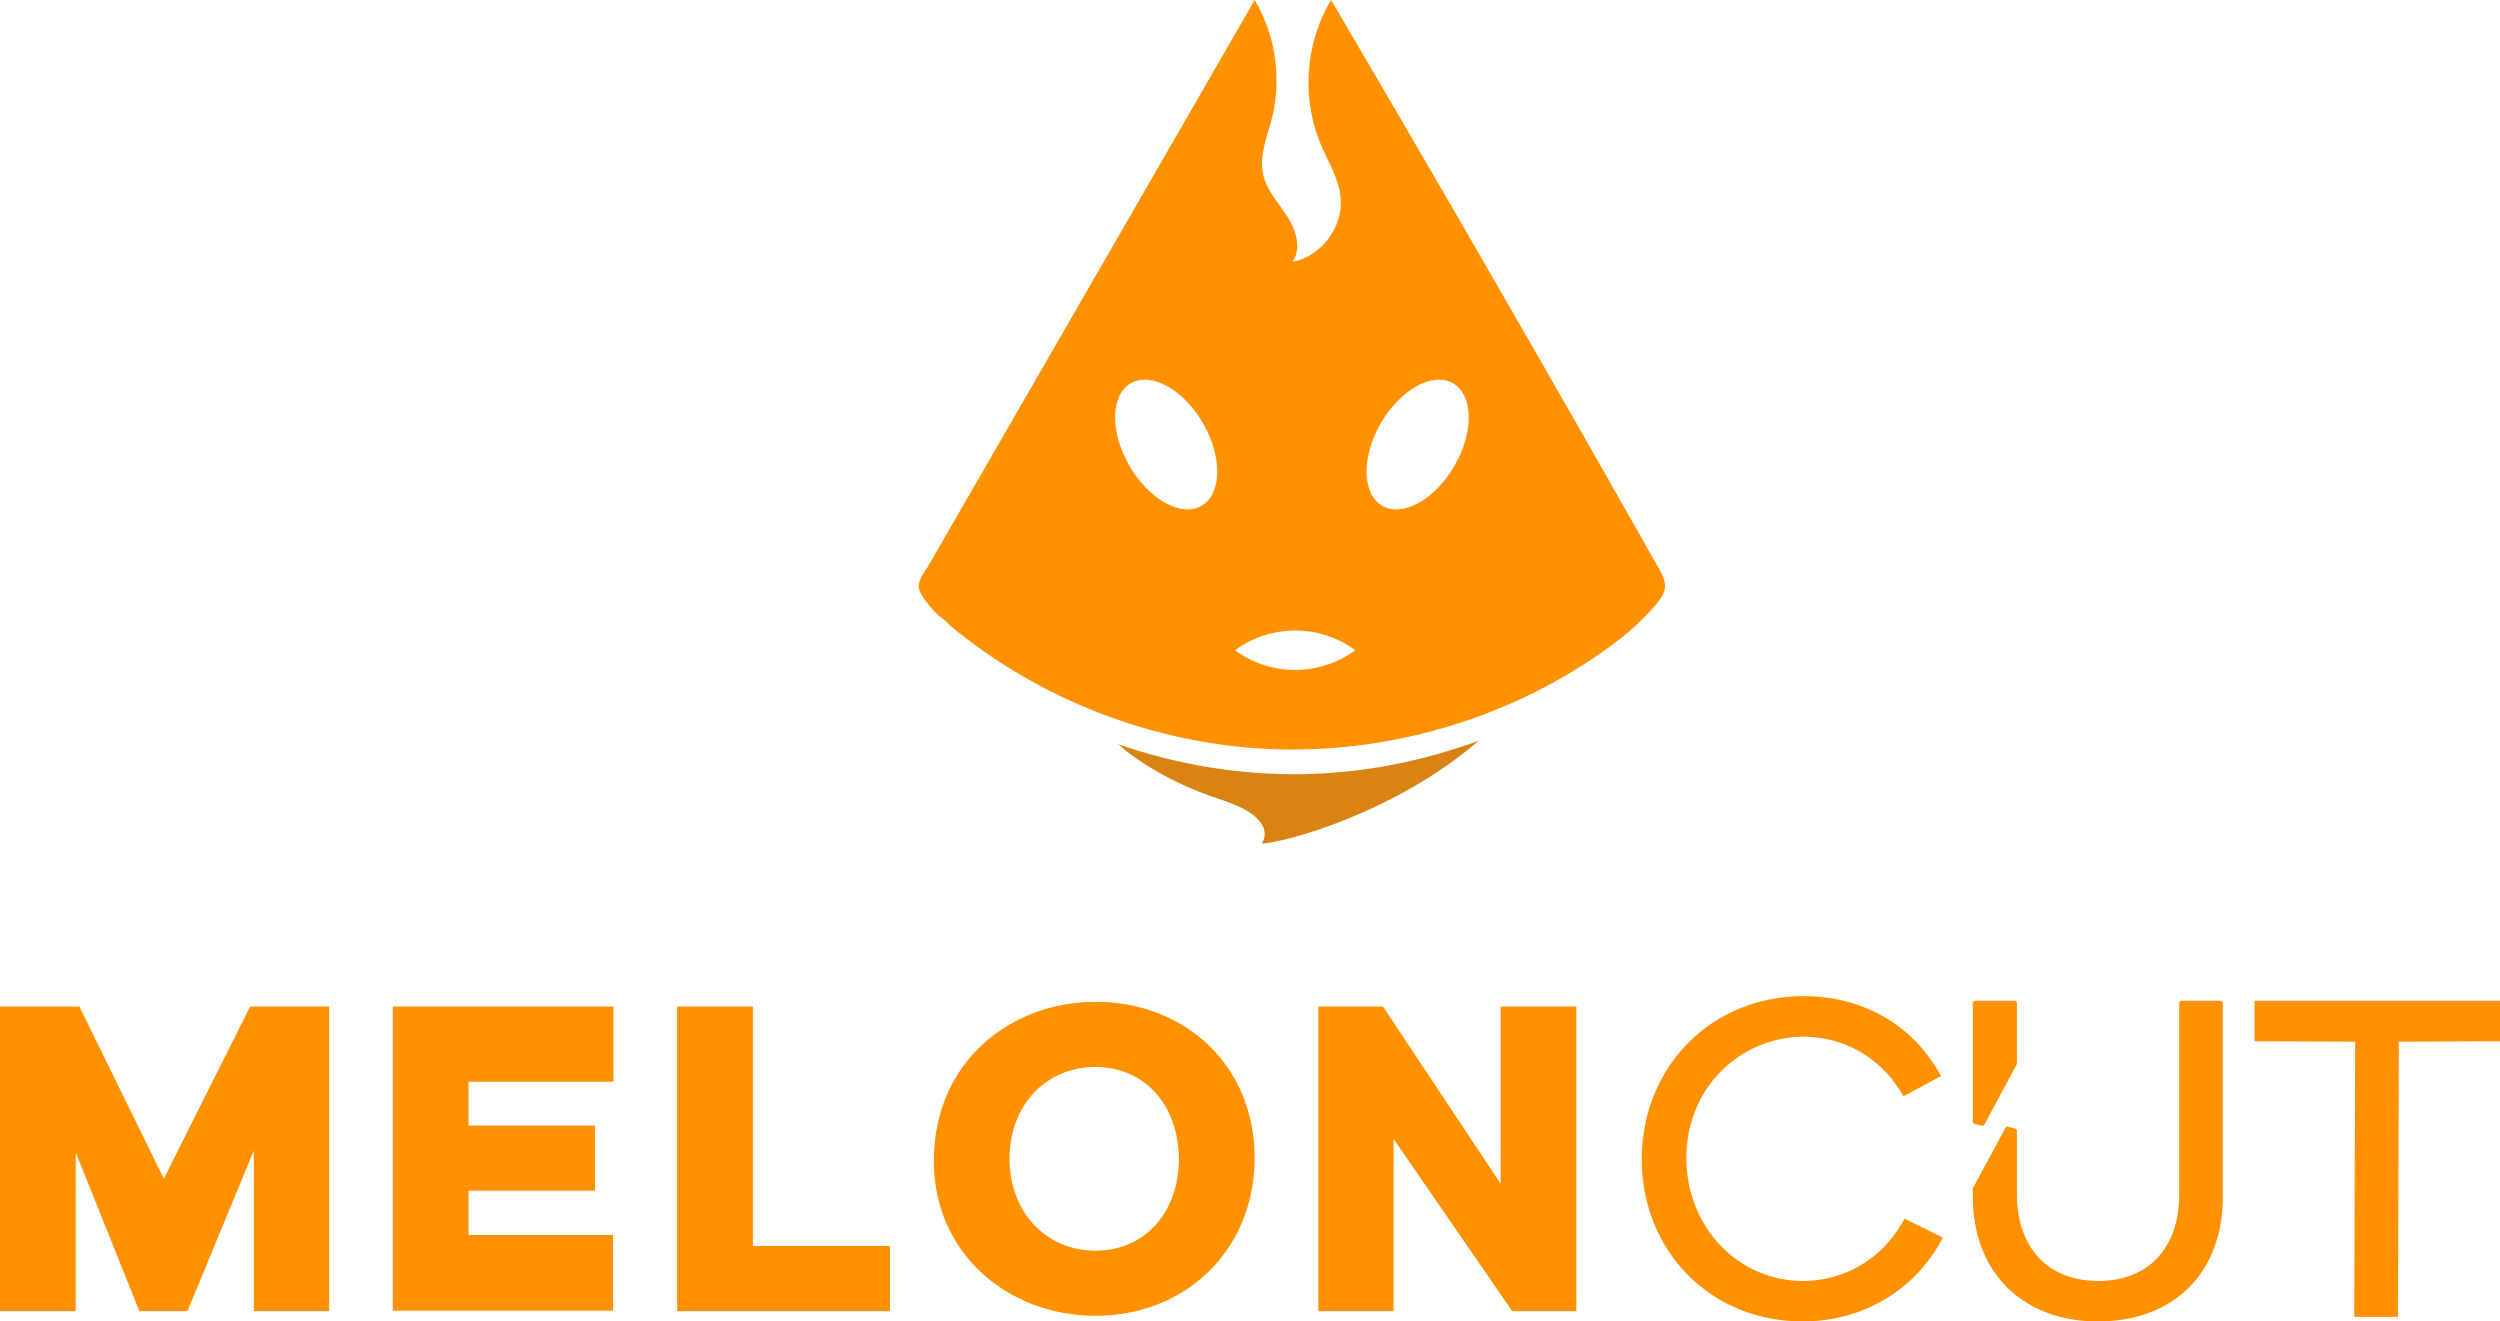 <?xml version="1.0" encoding="UTF-8"?>
<svg id="Layer_2" data-name="Layer 2" xmlns="http://www.w3.org/2000/svg" width="373.143" height="197.234" viewBox="0 0 373.143 197.234">
  <defs>
    <style>
      .cls-1 {
        fill: #ff9100;
      }

      .cls-2 {
        fill: #d88313;
      }
    </style>
  </defs>
  <g id="Layer_1-2" data-name="Layer 1">
    <g>
      <g>
        <path class="cls-1" d="M37.34,150.23l-12.886,25.692-12.603-25.692H0v45.467h11.3v-23.701l9.503,23.701h7.172l9.916-23.976v23.976h11.235v-45.467h-11.786Z"/>
        <path class="cls-1" d="M91.565,161.457v-11.227h-32.937v45.402h32.864v-11.3h-21.564v-6.613h18.876v-9.713h-18.876v-6.548h21.637Z"/>
        <path class="cls-1" d="M112.368,185.983v-35.754h-11.3v45.467h31.763v-9.713h-20.463Z"/>
        <path class="cls-1" d="M163.566,149.534c-12.822,0-24.049,8.961-24.186,23.498-.138,14.125,11.227,23.361,24.114,23.361,13.299,0,23.636-9.584,23.774-23.361.065-14.19-10.612-23.498-23.701-23.498ZM163.493,186.671c-7.301,0-12.749-5.65-12.814-13.639,0-8.264,5.577-13.777,12.814-13.777s12.401,5.512,12.474,13.777c-.073,8.062-5.172,13.639-12.474,13.639Z"/>
        <path class="cls-1" d="M223.984,150.23v26.453l-17.565-26.453h-9.649v45.467h11.235v-25.7l17.703,25.7h9.576v-45.467h-11.3Z"/>
        <g>
          <path class="cls-1" d="M269.053,197.234c-13.69,0-24.013-10.433-24.013-24.269.07-13.848,10.453-24.286,24.15-24.286,8.618,0,15.94,4.071,20.087,11.17l.445.762-5.622,3.006-.419-.689c-3.111-5.13-8.528-8.194-14.492-8.194-4.567,0-9.055,1.878-12.308,5.152-3.368,3.388-5.205,8.03-5.175,13.074.063,10.225,7.713,18.235,17.415,18.235,6.1,0,11.619-3.217,14.759-8.608l.399-.686,5.718,2.823-.442.782c-4.139,7.344-11.803,11.727-20.502,11.727Z"/>
          <path class="cls-1" d="M269.121,192.046c-9.796,0-18.197-8.061-18.265-19.081-.068-11.377,8.759-19.081,18.333-19.081,6.258,0,11.921,3.163,15.22,8.605l4.133-2.211c-4.065-6.956-11.088-10.748-19.353-10.748-13.027,0-23.231,10-23.299,23.435,0,13.639,10.34,23.418,23.163,23.418,8.469,0,15.765-4.201,19.762-11.292l-4.201-2.075c-3.299,5.663-9.099,9.03-15.493,9.03Z"/>
          <path class="cls-1" d="M294.46,167.417v-17.709c0-.184.149-.332.332-.332h5.917c.184,0,.332.149.332.332v9.016c0,.055-.014.109-.04.157l-4.82,8.969c-.072.134-.226.202-.374.165l-1.097-.276c-.148-.037-.251-.17-.251-.322Z"/>
          <polygon class="cls-1" points="300.191 158.594 300.191 150.227 295.31 150.227 295.31 163.815 295.31 167.676 297.385 163.815 300.191 158.594"/>
          <path class="cls-1" d="M313.151,197.234c-1.073,0-2.076-.06-2.984-.178-2.435-.301-4.667-.978-6.63-2.013-4.783-2.473-7.909-7.007-8.794-12.765-.189-1.114-.282-2.297-.282-3.599v-1.22c0-.055.014-.109.04-.158l4.819-8.967c.072-.135.227-.203.376-.166l1.095.276c.148.037.252.171.252.324v9.57c0,1.239.125,2.461.372,3.635.857,3.919,3.062,6.753,6.376,8.186,1.586.686,3.411,1.035,5.427,1.035,7.427,0,12.041-4.926,12.041-12.856v-28.629c0-.184.149-.334.334-.334h5.846c.184,0,.334.149.334.334v28.969c0,11.272-7.309,18.554-18.621,18.554Z"/>
          <path class="cls-1" d="M326.109,178.339c0,7.857-4.49,13.707-12.891,13.707-2.194,0-4.115-.391-5.765-1.105-3.656-1.582-5.985-4.745-6.87-8.792-.255-1.207-.391-2.483-.391-3.809v-9.83l-2.398,4.456-2.483,4.626v1.088c0,1.207.085,2.364.272,3.469.85,5.527,3.809,9.796,8.35,12.143,1.871.986,3.997,1.633,6.343,1.922.918.119,1.888.17,2.874.17,10.884,0,17.772-7.092,17.772-17.704v-28.452h-4.813v28.112Z"/>
          <polygon class="cls-1" points="351.389 196.551 351.526 155.483 336.51 155.413 336.51 149.375 373.143 149.375 373.143 155.413 358.05 155.483 357.912 196.551 351.389 196.551"/>
          <polygon class="cls-1" points="337.36 150.226 337.36 154.567 352.38 154.635 352.242 195.701 357.065 195.701 357.203 154.635 372.292 154.567 372.292 150.226 337.36 150.226"/>
        </g>
      </g>
      <g>
        <path class="cls-1" d="M247.601,84.853c-.134-.247-.275-.494-.416-.733-15.936-28.176-32.104-56.219-48.512-84.12-3.857,6.388-4.449,14.638-1.551,21.52,1.1,2.623,2.701,5.126,2.983,7.954.43,4.365-2.87,8.786-7.178,9.611,1.354-1.988.522-4.731-.776-6.755-1.304-2.024-3.06-3.857-3.603-6.198-.656-2.828.585-5.69,1.297-8.504,1.488-5.909.543-12.389-2.574-17.621-5.634,9.766-11.268,19.532-16.895,29.298-5.634,9.766-11.268,19.532-16.902,29.298-2.82,4.879-5.634,9.766-8.447,14.645-1.41,2.447-2.82,4.886-4.231,7.326-.698,1.22-1.403,2.44-2.108,3.667-.522.903-1.587,2.137-1.558,3.236.028,1.058,1.029,2.256,1.671,3.025.402.494.853.952,1.312,1.389.197.183,1.438,1.036,1.438,1.262,13.376,11.204,30.496,17.861,47.934,18.643,17.438.776,35.079-4.329,49.407-14.293,3.053-2.122,5.972-4.477,8.334-7.34.628-.754,1.234-1.601,1.29-2.581.056-.973-.437-1.883-.917-2.729ZM179.339,75.497c-3.039,1.756-7.855-.945-10.774-5.986-2.926-5.034-2.813-10.548.219-12.304,3.039-1.756,7.855.917,10.774,5.958,2.926,5.07,2.813,10.577-.219,12.332ZM193.307,99.992c-3.356,0-6.466-1.093-8.983-2.94,2.517-1.84,5.627-2.94,8.99-2.94s6.466,1.1,8.976,2.94c-2.51,1.847-5.62,2.94-8.983,2.94ZM217.091,69.51c-2.898,5.07-7.742,7.742-10.774,5.986-3.032-1.756-3.145-7.263-.226-12.332,2.926-5.042,7.77-7.714,10.774-5.958,3.039,1.756,3.152,7.27.226,12.304Z"/>
        <path class="cls-2" d="M220.732,110.545c-8.327,3.079-17.15,4.817-26.028,4.999-9.51.196-19.028-1.391-28.006-4.528.485.169,1.052.841,1.469,1.156,3.683,2.774,7.848,4.952,12.215,6.536,2.004.727,4.073,1.271,5.901,2.409,1.486.926,3.107,2.526,2.247,4.41-.062.135-.134.265-.215.389,3.64-.187,19.937-4.63,32.417-15.37Z"/>
      </g>
    </g>
  </g>
</svg>